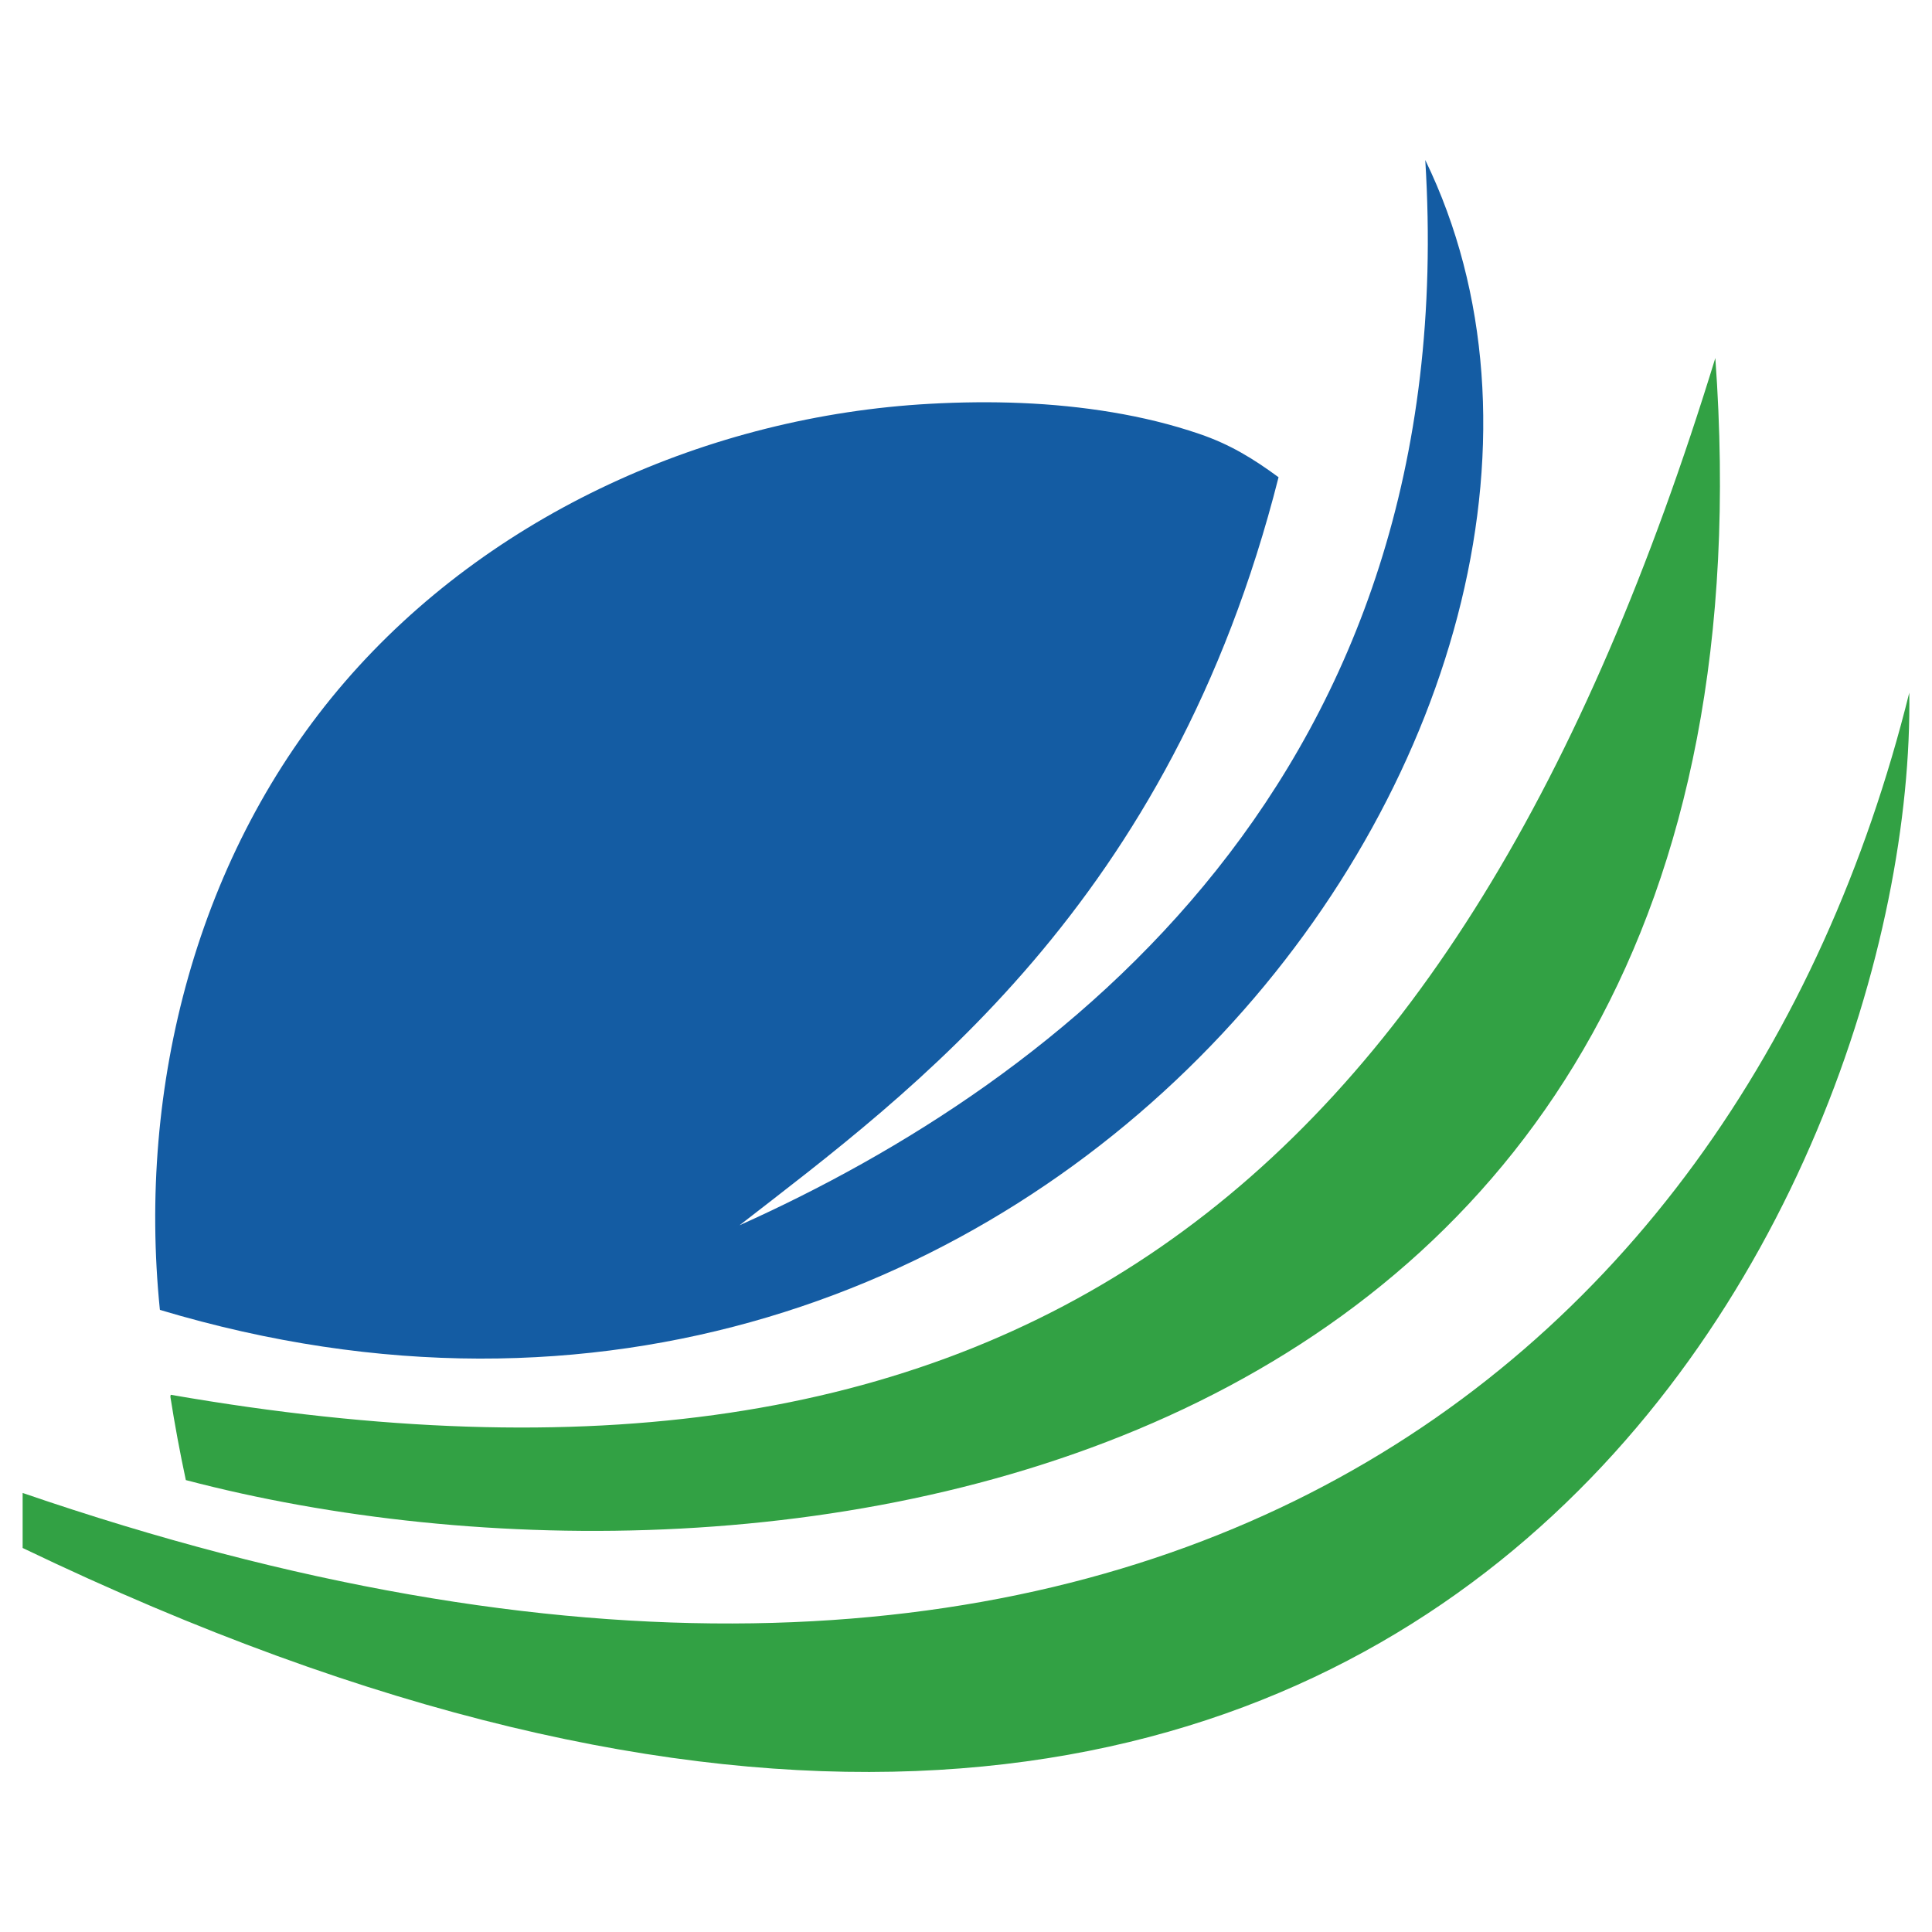 <svg xmlns="http://www.w3.org/2000/svg" xmlns:xlink="http://www.w3.org/1999/xlink" id="Layer_1" x="0px" y="0px" viewBox="0 0 512 512" style="enable-background:new 0 0 512 512;" xml:space="preserve"><style type="text/css">	.st0{fill:#32A144;}	.st1{fill:#145CA3;}</style><g id="XMLID_1_">	<g>		<path class="st0" d="M505.98,183.57C507.92,314.99,381.1,590.49,6,410.23v-14.58C294.62,494.78,460.31,367.46,505.98,183.57z"></path>		<path class="st0" d="M454.58,94.88c21.76,300.77-251.8,337.7-405.33,297.36c-1.57-7.32-2.94-14.69-4.1-22.1l0.09-0.51   C267.46,408.24,385.98,318.34,454.58,94.88z"></path>		<path class="st1" d="M42.36,347c-5.98-59.04,9.84-120.91,49.02-166.29c38.51-44.62,96.63-70.49,155.05-73.7   c16.14-0.89,32.43-0.41,48.38,2.26c7.83,1.31,15.55,3.16,23.06,5.73c8.1,2.77,14.12,6.46,20.96,11.47   c-28.66,113.22-97.17,162.78-142.85,198.24c84.65-38,191.93-119.05,181.73-282.31C446.21,183.57,277.13,417.52,42.4,347.14   L42.36,347z"></path>	</g>	<g>	</g></g></svg>